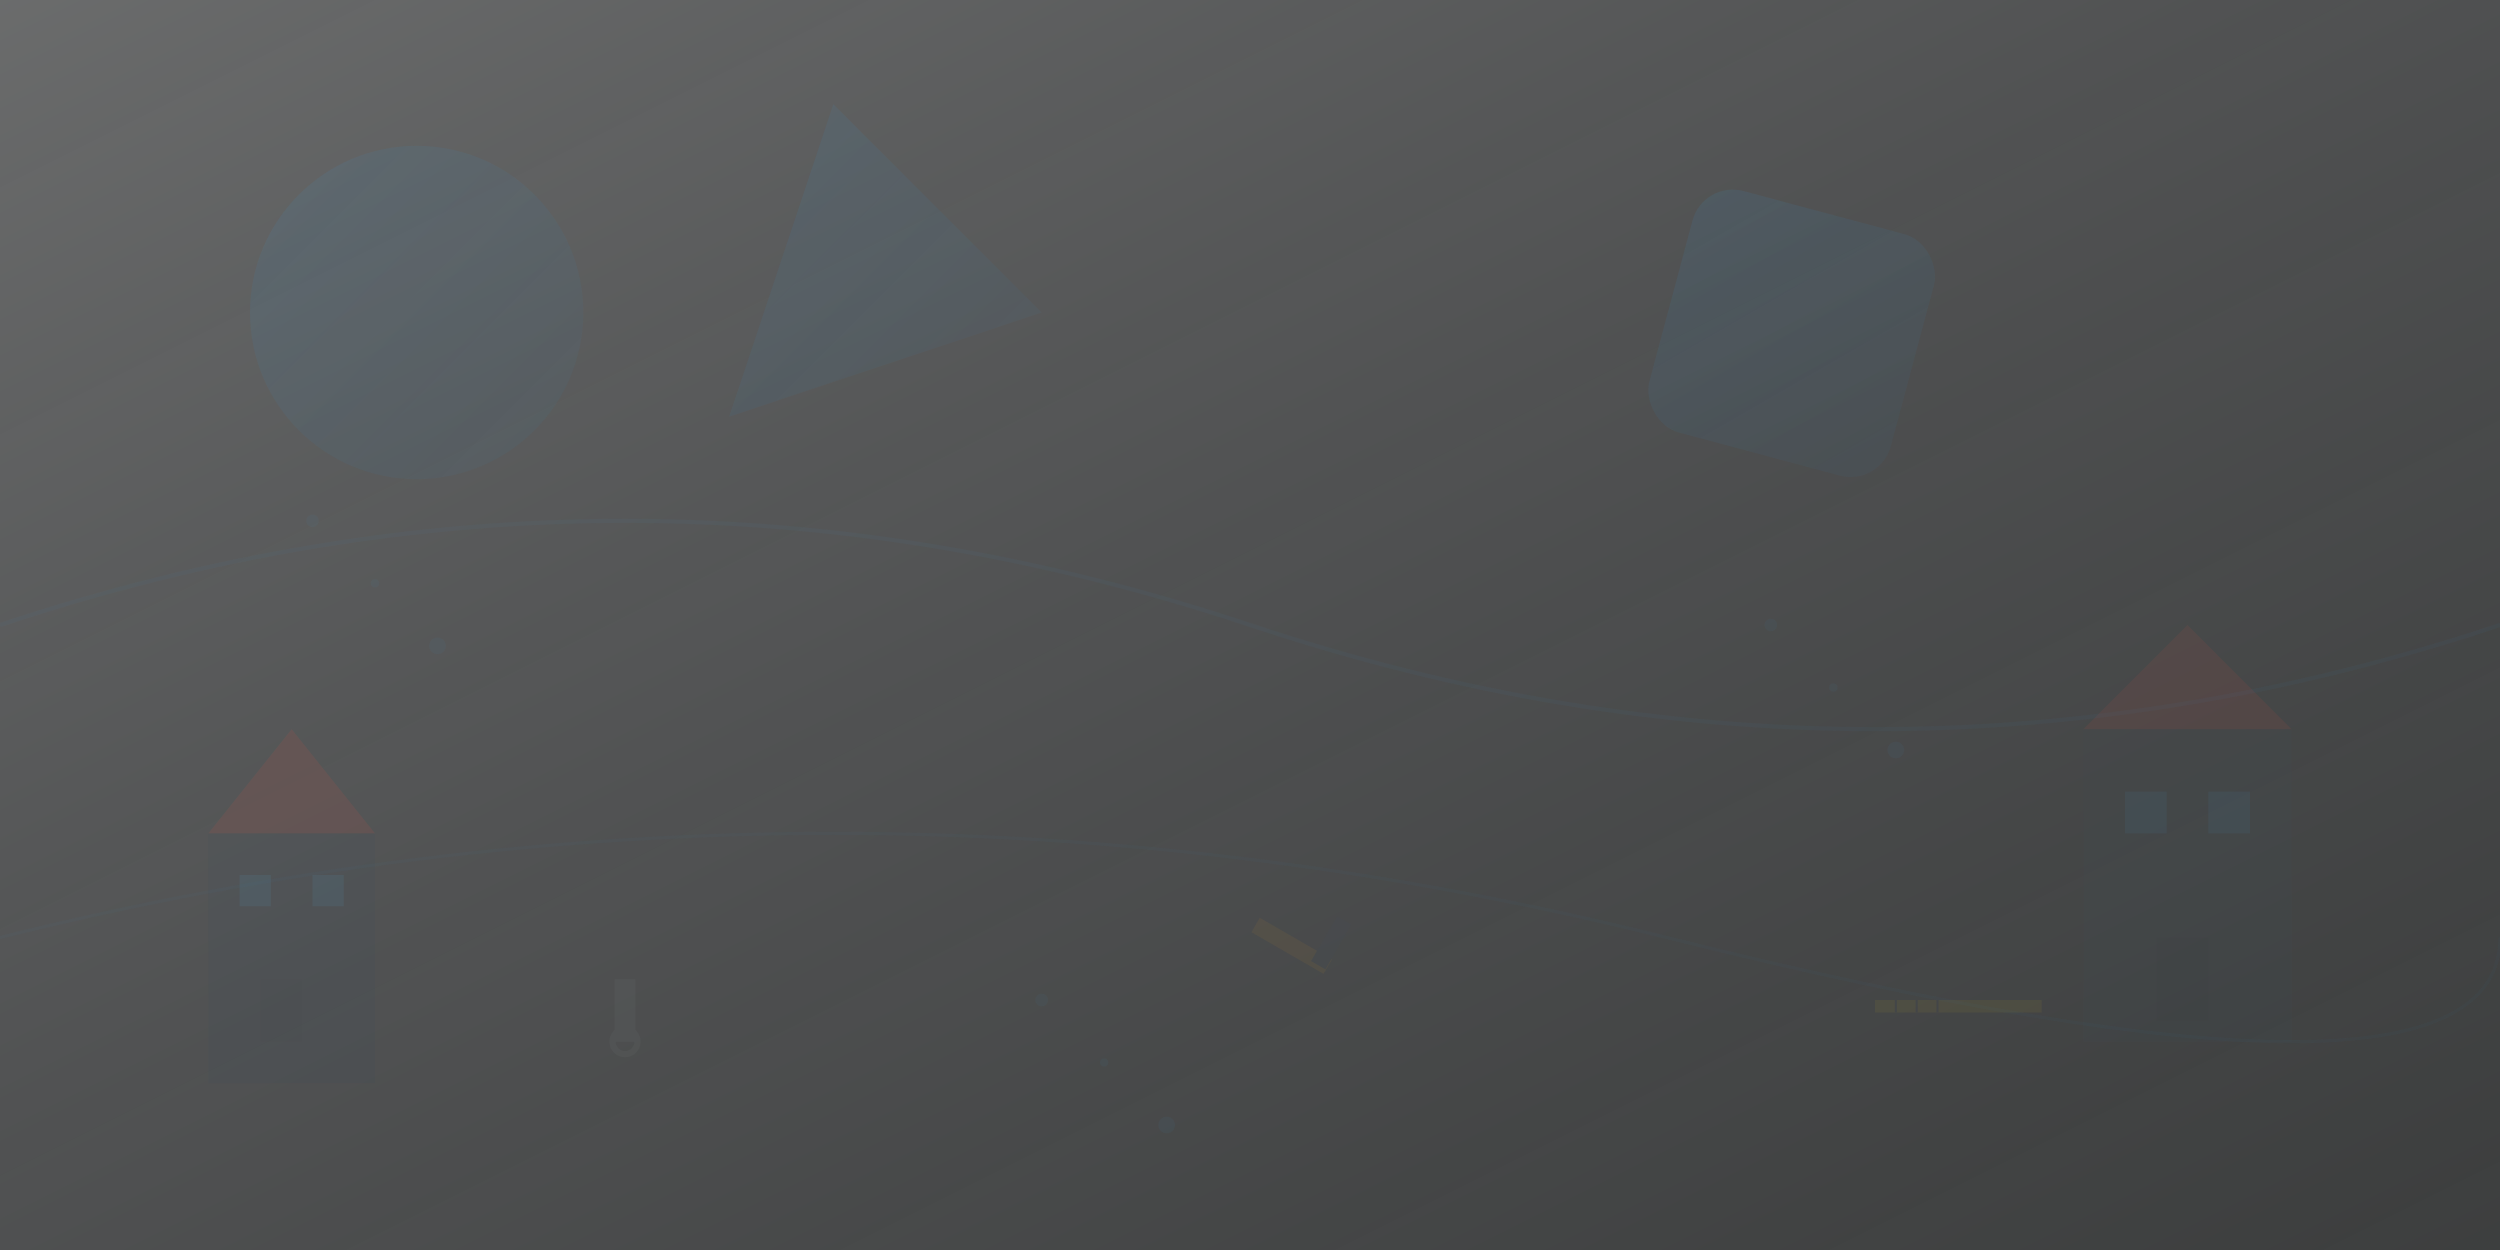 <svg xmlns="http://www.w3.org/2000/svg" viewBox="0 0 1200 600" fill="none">
  <rect x="0" y="0" width="1200" height="600" fill="#333333" stroke="none"/>
  <!-- Background gradient -->
  <defs>
    <linearGradient id="bgGradient" x1="0%" y1="0%" x2="100%" y2="100%">
      <stop offset="0%" style="stop-color:#ecf0f1;stop-opacity:0.3" />
      <stop offset="50%" style="stop-color:#bdc3c7;stop-opacity:0.2" />
      <stop offset="100%" style="stop-color:#95a5a6;stop-opacity:0.1" />
    </linearGradient>
    
    <linearGradient id="shapeGradient" x1="0%" y1="0%" x2="100%" y2="100%">
      <stop offset="0%" style="stop-color:#3498db;stop-opacity:0.1" />
      <stop offset="100%" style="stop-color:#2980b9;stop-opacity:0.05" />
    </linearGradient>
  </defs>
  
  <rect width="1200" height="600" fill="url(#bgGradient)"/>
  
  <!-- Abstract geometric shapes -->
  <circle cx="200" cy="150" r="80" fill="url(#shapeGradient)"/>
  <rect x="800" y="100" width="120" height="120" rx="20" fill="url(#shapeGradient)" transform="rotate(15 860 160)"/>
  <polygon points="400,50 500,150 350,200" fill="url(#shapeGradient)"/>
  
  <!-- House silhouettes -->
  <g opacity="0.1">
    <path d="M100 400h80v120H100z" fill="#34495e"/>
    <path d="M140 350l40 50H100l40-50z" fill="#e74c3c"/>
    <rect x="115" y="420" width="15" height="15" fill="#3498db"/>
    <rect x="150" y="420" width="15" height="15" fill="#3498db"/>
    <rect x="125" y="470" width="20" height="30" fill="#2c3e50"/>
  </g>
  
  <g opacity="0.08">
    <path d="M1000 350h100v150H1000z" fill="#34495e"/>
    <path d="M1050 300l50 50H1000l50-50z" fill="#e74c3c"/>
    <rect x="1020" y="380" width="20" height="20" fill="#3498db"/>
    <rect x="1060" y="380" width="20" height="20" fill="#3498db"/>
    <rect x="1035" y="450" width="25" height="40" fill="#2c3e50"/>
  </g>
  
  <!-- Tools and construction elements -->
  <g opacity="0.06">
    <!-- Hammer -->
    <rect x="600" y="450" width="40" height="8" fill="#f39c12" transform="rotate(30 620 454)"/>
    <rect x="635" y="440" width="8" height="25" fill="#34495e" transform="rotate(30 639 452.5)"/>
    
    <!-- Wrench -->
    <circle cx="300" cy="500" r="6" fill="none" stroke="#95a5a6" stroke-width="3"/>
    <rect x="295" y="470" width="10" height="30" fill="#95a5a6"/>
    
    <!-- Ruler -->
    <rect x="900" y="480" width="80" height="6" fill="#f1c40f"/>
    <line x1="910" y1="480" x2="910" y2="486" stroke="#34495e" stroke-width="1"/>
    <line x1="920" y1="480" x2="920" y2="486" stroke="#34495e" stroke-width="1"/>
    <line x1="930" y1="480" x2="930" y2="486" stroke="#34495e" stroke-width="1"/>
  </g>
  
  <!-- Decorative dots pattern -->
  <g opacity="0.05">
    <circle cx="150" cy="250" r="3" fill="#3498db"/>
    <circle cx="180" cy="280" r="2" fill="#3498db"/>
    <circle cx="210" cy="310" r="4" fill="#3498db"/>
    <circle cx="850" cy="300" r="3" fill="#3498db"/>
    <circle cx="880" cy="330" r="2" fill="#3498db"/>
    <circle cx="910" cy="360" r="4" fill="#3498db"/>
    <circle cx="500" cy="480" r="3" fill="#3498db"/>
    <circle cx="530" cy="510" r="2" fill="#3498db"/>
    <circle cx="560" cy="540" r="4" fill="#3498db"/>
  </g>
  
  <!-- Abstract curved lines -->
  <g opacity="0.04">
    <path d="M0 300 Q300 200 600 300 T1200 300" stroke="#3498db" stroke-width="2" fill="none"/>
    <path d="M0 450 Q400 350 800 450 T1200 450" stroke="#2980b9" stroke-width="1.5" fill="none"/>
  </g>
</svg>
